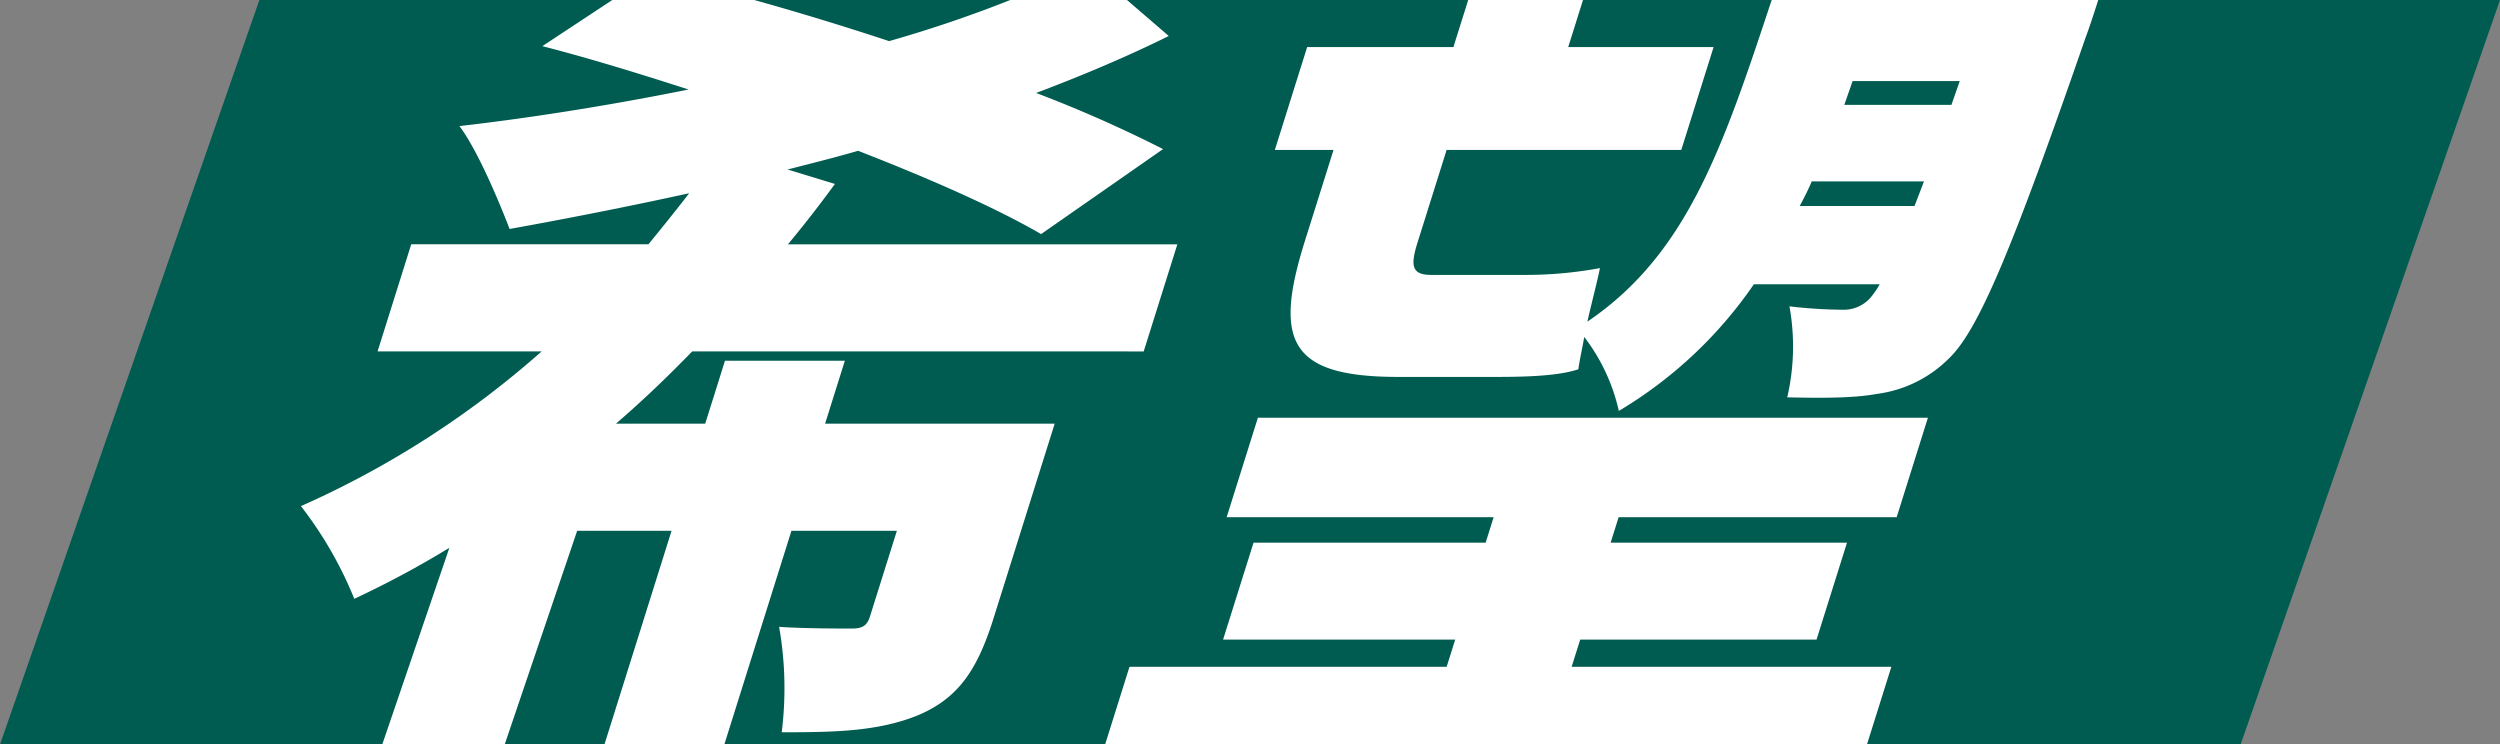 <svg xmlns="http://www.w3.org/2000/svg" xmlns:xlink="http://www.w3.org/1999/xlink" width="355.437" height="105.846" viewBox="0 0 355.437 105.846"><rect x="0" y="0" width="355.437" height="105.846" fill="#808080" stroke="none"/><defs><clipPath id="a"><path d="M646.467,804.868H327.813l34.012-105.846H680.479Z" transform="translate(-327.813 -699.022)" fill="#e50012"/></clipPath></defs><path d="M646.373,804.868H327.813l36.877-105.846h318.56Z" transform="translate(-327.813 -699.022)" fill="#005c50"/><g clip-path="url(#a)"><g transform="translate(42.784 -4.79)"><path d="M190.578,761.627c-3.4,3.5-7.039,7.009-10.842,10.271h12.693l2.808-8.945H212.28l-2.808,8.945h32.642l-8.695,27.68c-2.316,7.372-5.023,11.358-10.736,13.777-5.678,2.3-11.762,2.419-19.378,2.419a50.422,50.422,0,0,0-.368-14.988c3.55.242,8.871.242,10.321.242s2.169-.363,2.584-1.691l3.836-12.209H204.688L193.639,822.3H176.595l11.049-35.173h-13.42l-10.385,30.615H146.431l9.625-28.2a134.944,134.944,0,0,1-13.521,7.254,55.257,55.257,0,0,0-7.587-13.176,132.781,132.781,0,0,0,34.23-22H145.847l4.785-15.229h33.729c1.968-2.419,3.936-4.838,5.784-7.254-8.827,1.933-17.46,3.627-25.53,5.08-1.529-3.992-4.573-11.243-7.133-14.628,10.533-1.208,21.744-3.02,32.58-5.2-7.139-2.3-14.189-4.469-20.792-6.164L184.83,707.96c10.159,2.3,22.029,5.684,33.747,9.549a182.135,182.135,0,0,0,28.249-10.636l11.511,9.908c-5.866,2.9-12.142,5.563-18.862,8.1a183.4,183.4,0,0,1,18.046,7.979l-17.339,12.086c-6.234-3.627-15.459-7.734-26.019-11.844-3.323.969-6.732,1.815-10.02,2.66l6.729,2.054c-2.121,2.9-4.36,5.8-6.685,8.583h55.367l-4.785,15.229Z" transform="translate(-134.949 -706.873)" fill="#fff"/><path d="M286.208,805.988l-4.481,14.263H173.412l4.478-14.263h45.093l1.214-3.869h-33l4.328-13.777h33l1.14-3.627h-37.96l4.443-14.142h95.26l-4.443,14.142H247.435l-1.14,3.627H279.9l-4.328,13.777H241.969l-1.217,3.869ZM206.9,732.5h-8.344l4.593-14.622h20.792l3.382-10.76h16.32l-3.379,10.76h20.671L256.341,732.5H222.978l-4.14,13.176c-1.025,3.262-.837,4.594,1.942,4.594H234.2a57.613,57.613,0,0,0,10.577-.97c-.442,2.177-1.193,4.956-1.788,7.616,14.284-9.673,19.307-24.9,26.39-46.292H315.8s-1.29,4.11-1.942,5.8c-10.459,30.217-15.277,41.7-19.431,45.688a17.692,17.692,0,0,1-10.3,5.079c-3.209.6-7.8.6-12.722.483a32,32,0,0,0,.315-12.934,70.07,70.07,0,0,0,7.587.483,5.067,5.067,0,0,0,3.913-1.691,11.943,11.943,0,0,0,1.332-1.933h-17.89a61.317,61.317,0,0,1-19.2,18.008,26.921,26.921,0,0,0-4.917-10.512c-.289,1.688-.663,3.259-.837,4.59-2.843.966-7.6,1.087-11.7,1.087H216.1c-15.474,0-17.748-5.076-13.267-19.34Zm82.6,7.976,1.344-3.5H274.885c-.5,1.208-1.125,2.416-1.709,3.5Zm-8.8-17.766-1.184,3.385h15.232l1.184-3.385Z" transform="translate(-60.089 -706.394)" fill="#fff"/></g></g></svg>